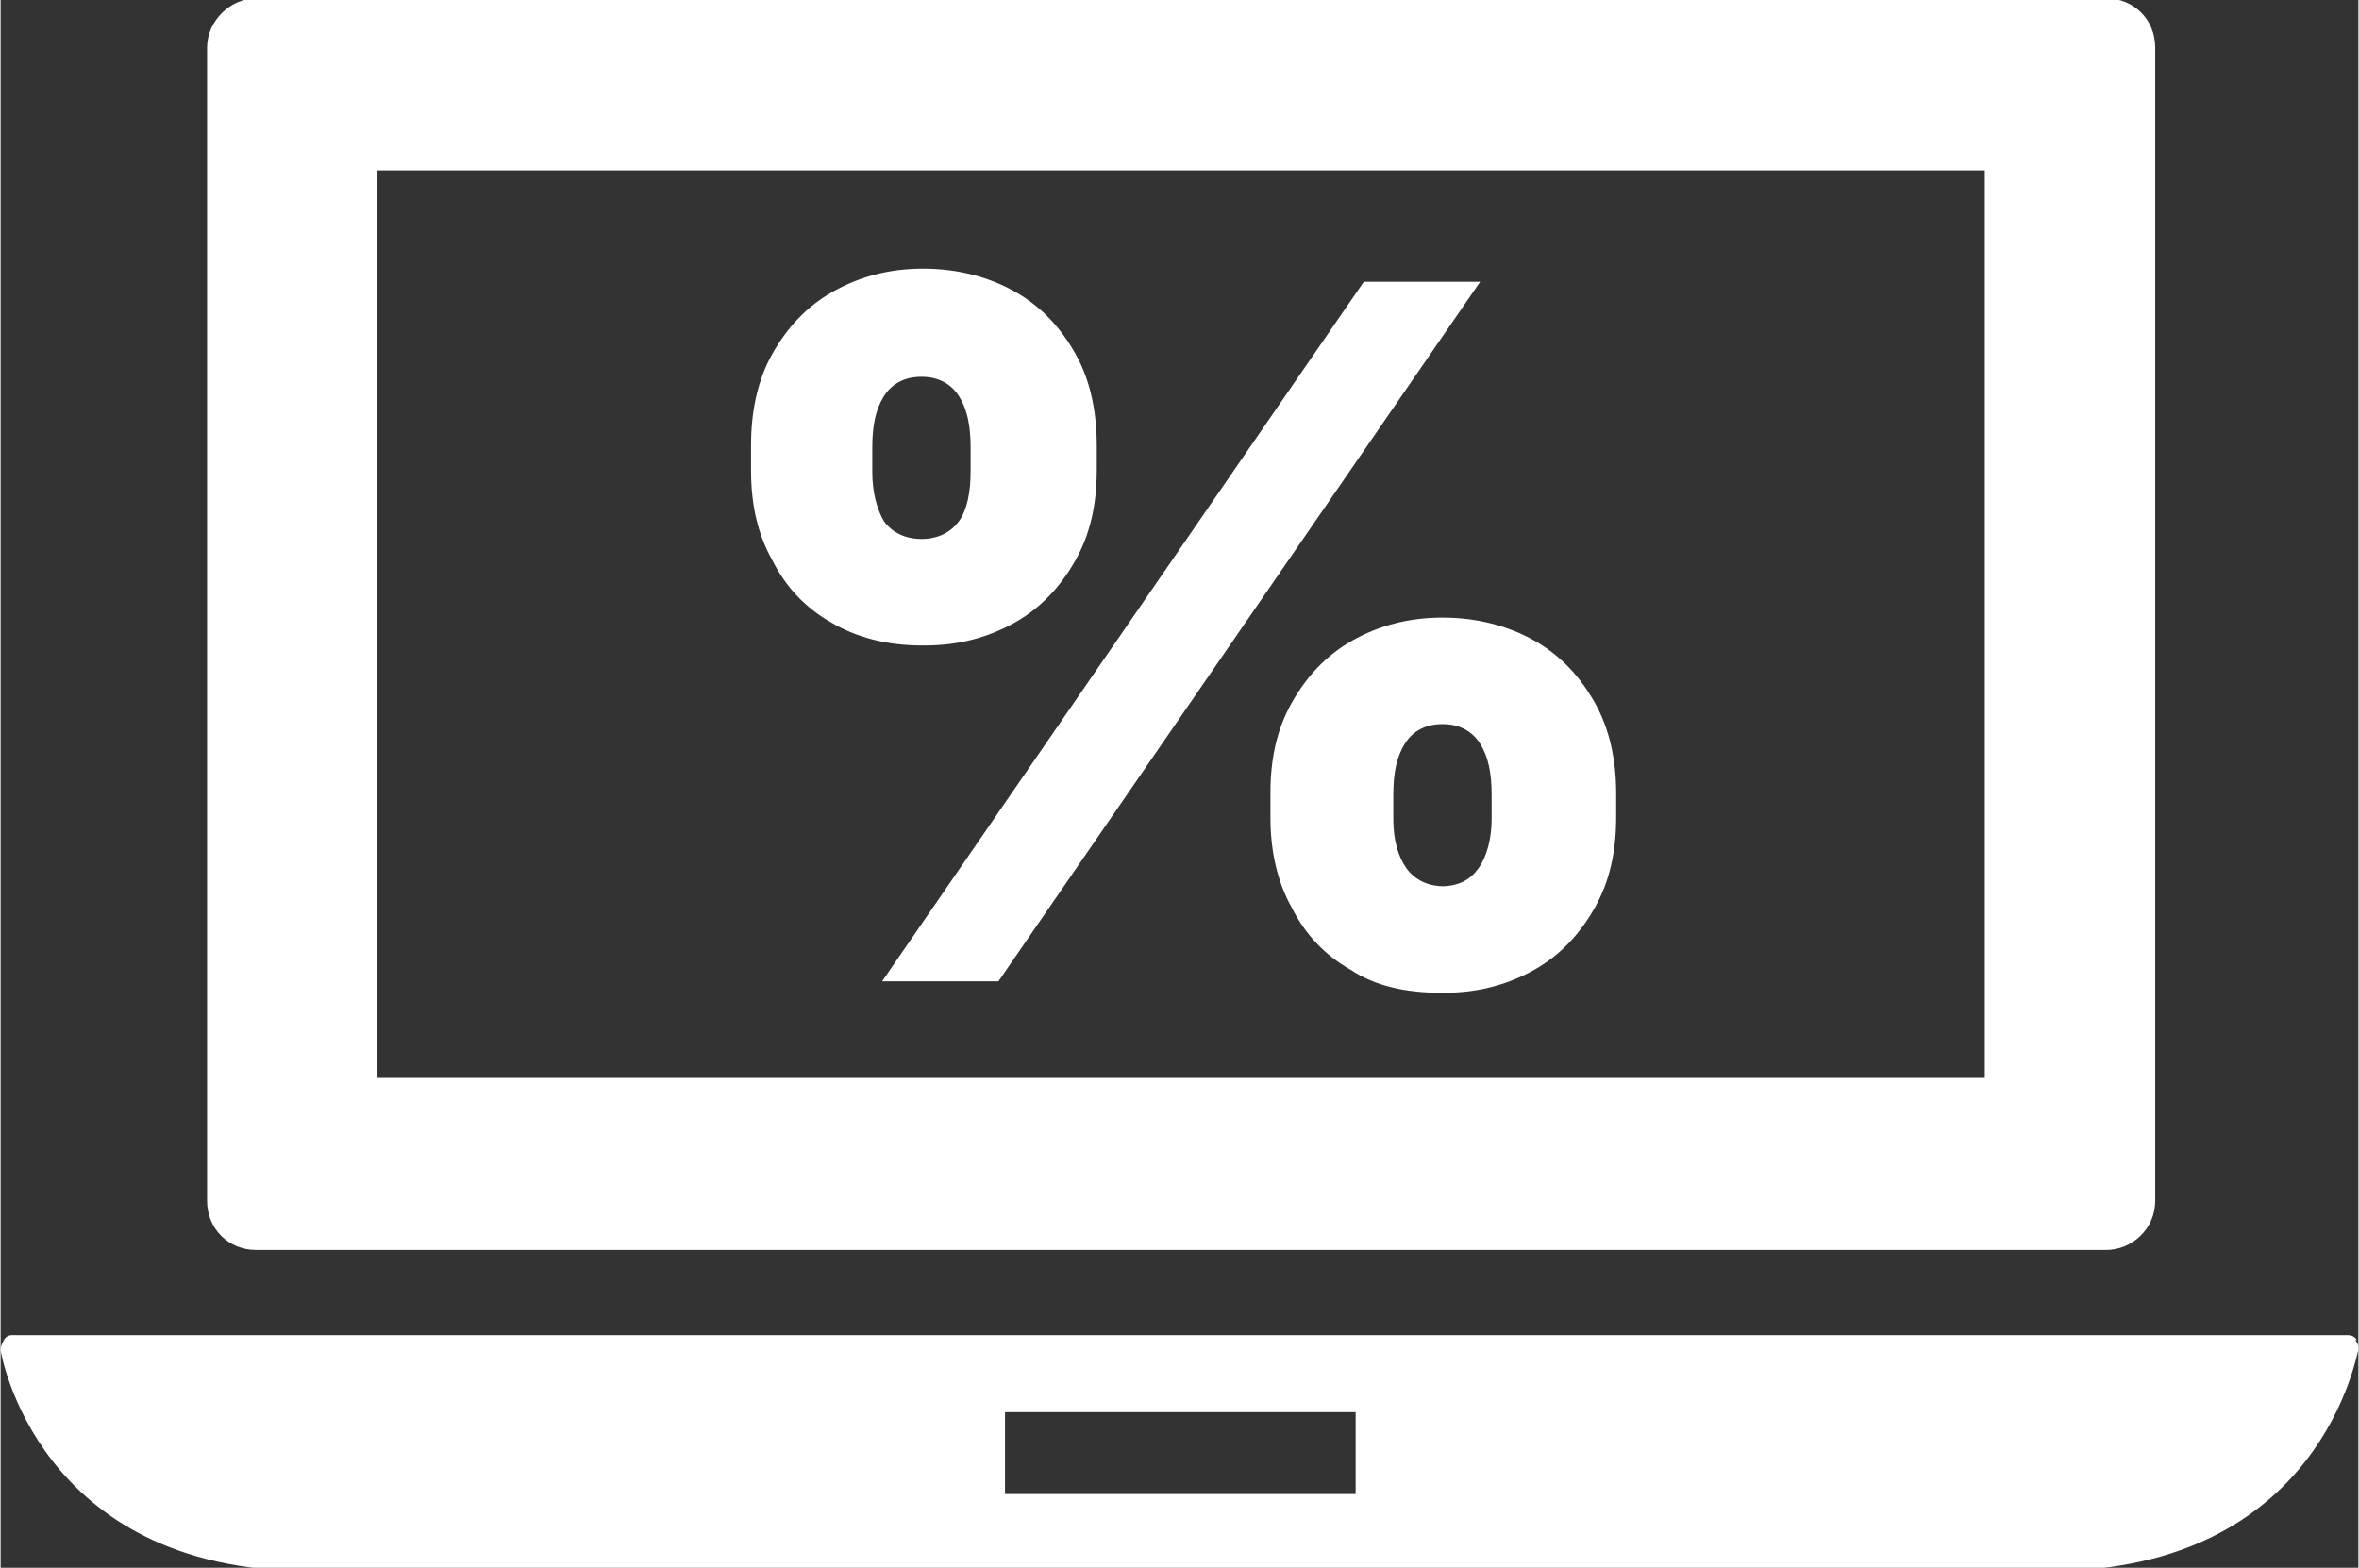 <svg xmlns="http://www.w3.org/2000/svg" xmlns:xlink="http://www.w3.org/1999/xlink" xml:space="preserve" width="14.393mm" height="9.567mm" shape-rendering="geometricPrecision" text-rendering="geometricPrecision" image-rendering="optimizeQuality" fill-rule="evenodd" clip-rule="evenodd" viewBox="0 0 1439 957"><rect x="0" y="0" width="1439" height="957" fill="#333333" stroke="none"/> <g id="Capa_x0020_1">  <path fill="white" fill-rule="nonzero" d="M827 912l-214 0 0 -50 214 0 0 50zm611 -94c-1,-2 -3,-3 -6,-3l-1425 0c-2,0 -4,1 -5,3 -1,2 -2,4 -2,6 0,1 22,135 188,135l1062 0c167,0 188,-134 189,-135 0,-2 0,-4 -2,-6zm-227 -160l-981 0 0 -554 981 0 0 554zm74 -659l-1129 0c-16,0 -30,14 -30,30l0 704c0,17 13,30 30,30l1129 0c16,0 30,-13 30,-30l0 -704c0,-17 -13,-30 -30,-30zm-723 395c-21,0 -40,-5 -55,-14 -16,-9 -28,-22 -36,-38 -9,-16 -13,-34 -13,-55l0 -15c0,-21 4,-40 13,-56 9,-16 21,-29 37,-38 16,-9 34,-14 55,-14 21,0 40,5 56,14 16,9 28,22 37,38 9,16 13,35 13,56l0 15c0,21 -4,39 -13,55 -9,16 -21,29 -37,38 -16,9 -34,14 -55,14zm0 -65c10,0 18,-4 23,-11 5,-7 7,-18 7,-30l0 -15c0,-13 -2,-23 -7,-31 -5,-8 -13,-12 -23,-12 -10,0 -18,4 -23,12 -5,8 -7,18 -7,31l0 15c0,13 3,23 7,30 5,7 13,11 23,11zm317 277c-21,0 -40,-4 -55,-14 -16,-9 -28,-22 -36,-38 -9,-16 -13,-35 -13,-55l0 -15c0,-21 4,-39 13,-55 9,-16 21,-29 37,-38 16,-9 34,-14 55,-14 21,0 40,5 56,14 16,9 28,22 37,38 9,16 13,35 13,55l0 15c0,21 -4,39 -13,55 -9,16 -21,29 -37,38 -16,9 -34,14 -55,14zm0 -65c11,0 18,-4 23,-11 5,-7 8,-18 8,-30l0 -15c0,-13 -2,-23 -7,-31 -5,-8 -13,-12 -23,-12 -10,0 -18,4 -23,12 -5,8 -7,18 -7,31l0 15c0,13 3,23 8,30 5,7 13,11 23,11zm-341 58l294 -427 71 0 -294 427 -71 0z"></path> </g> </svg>
